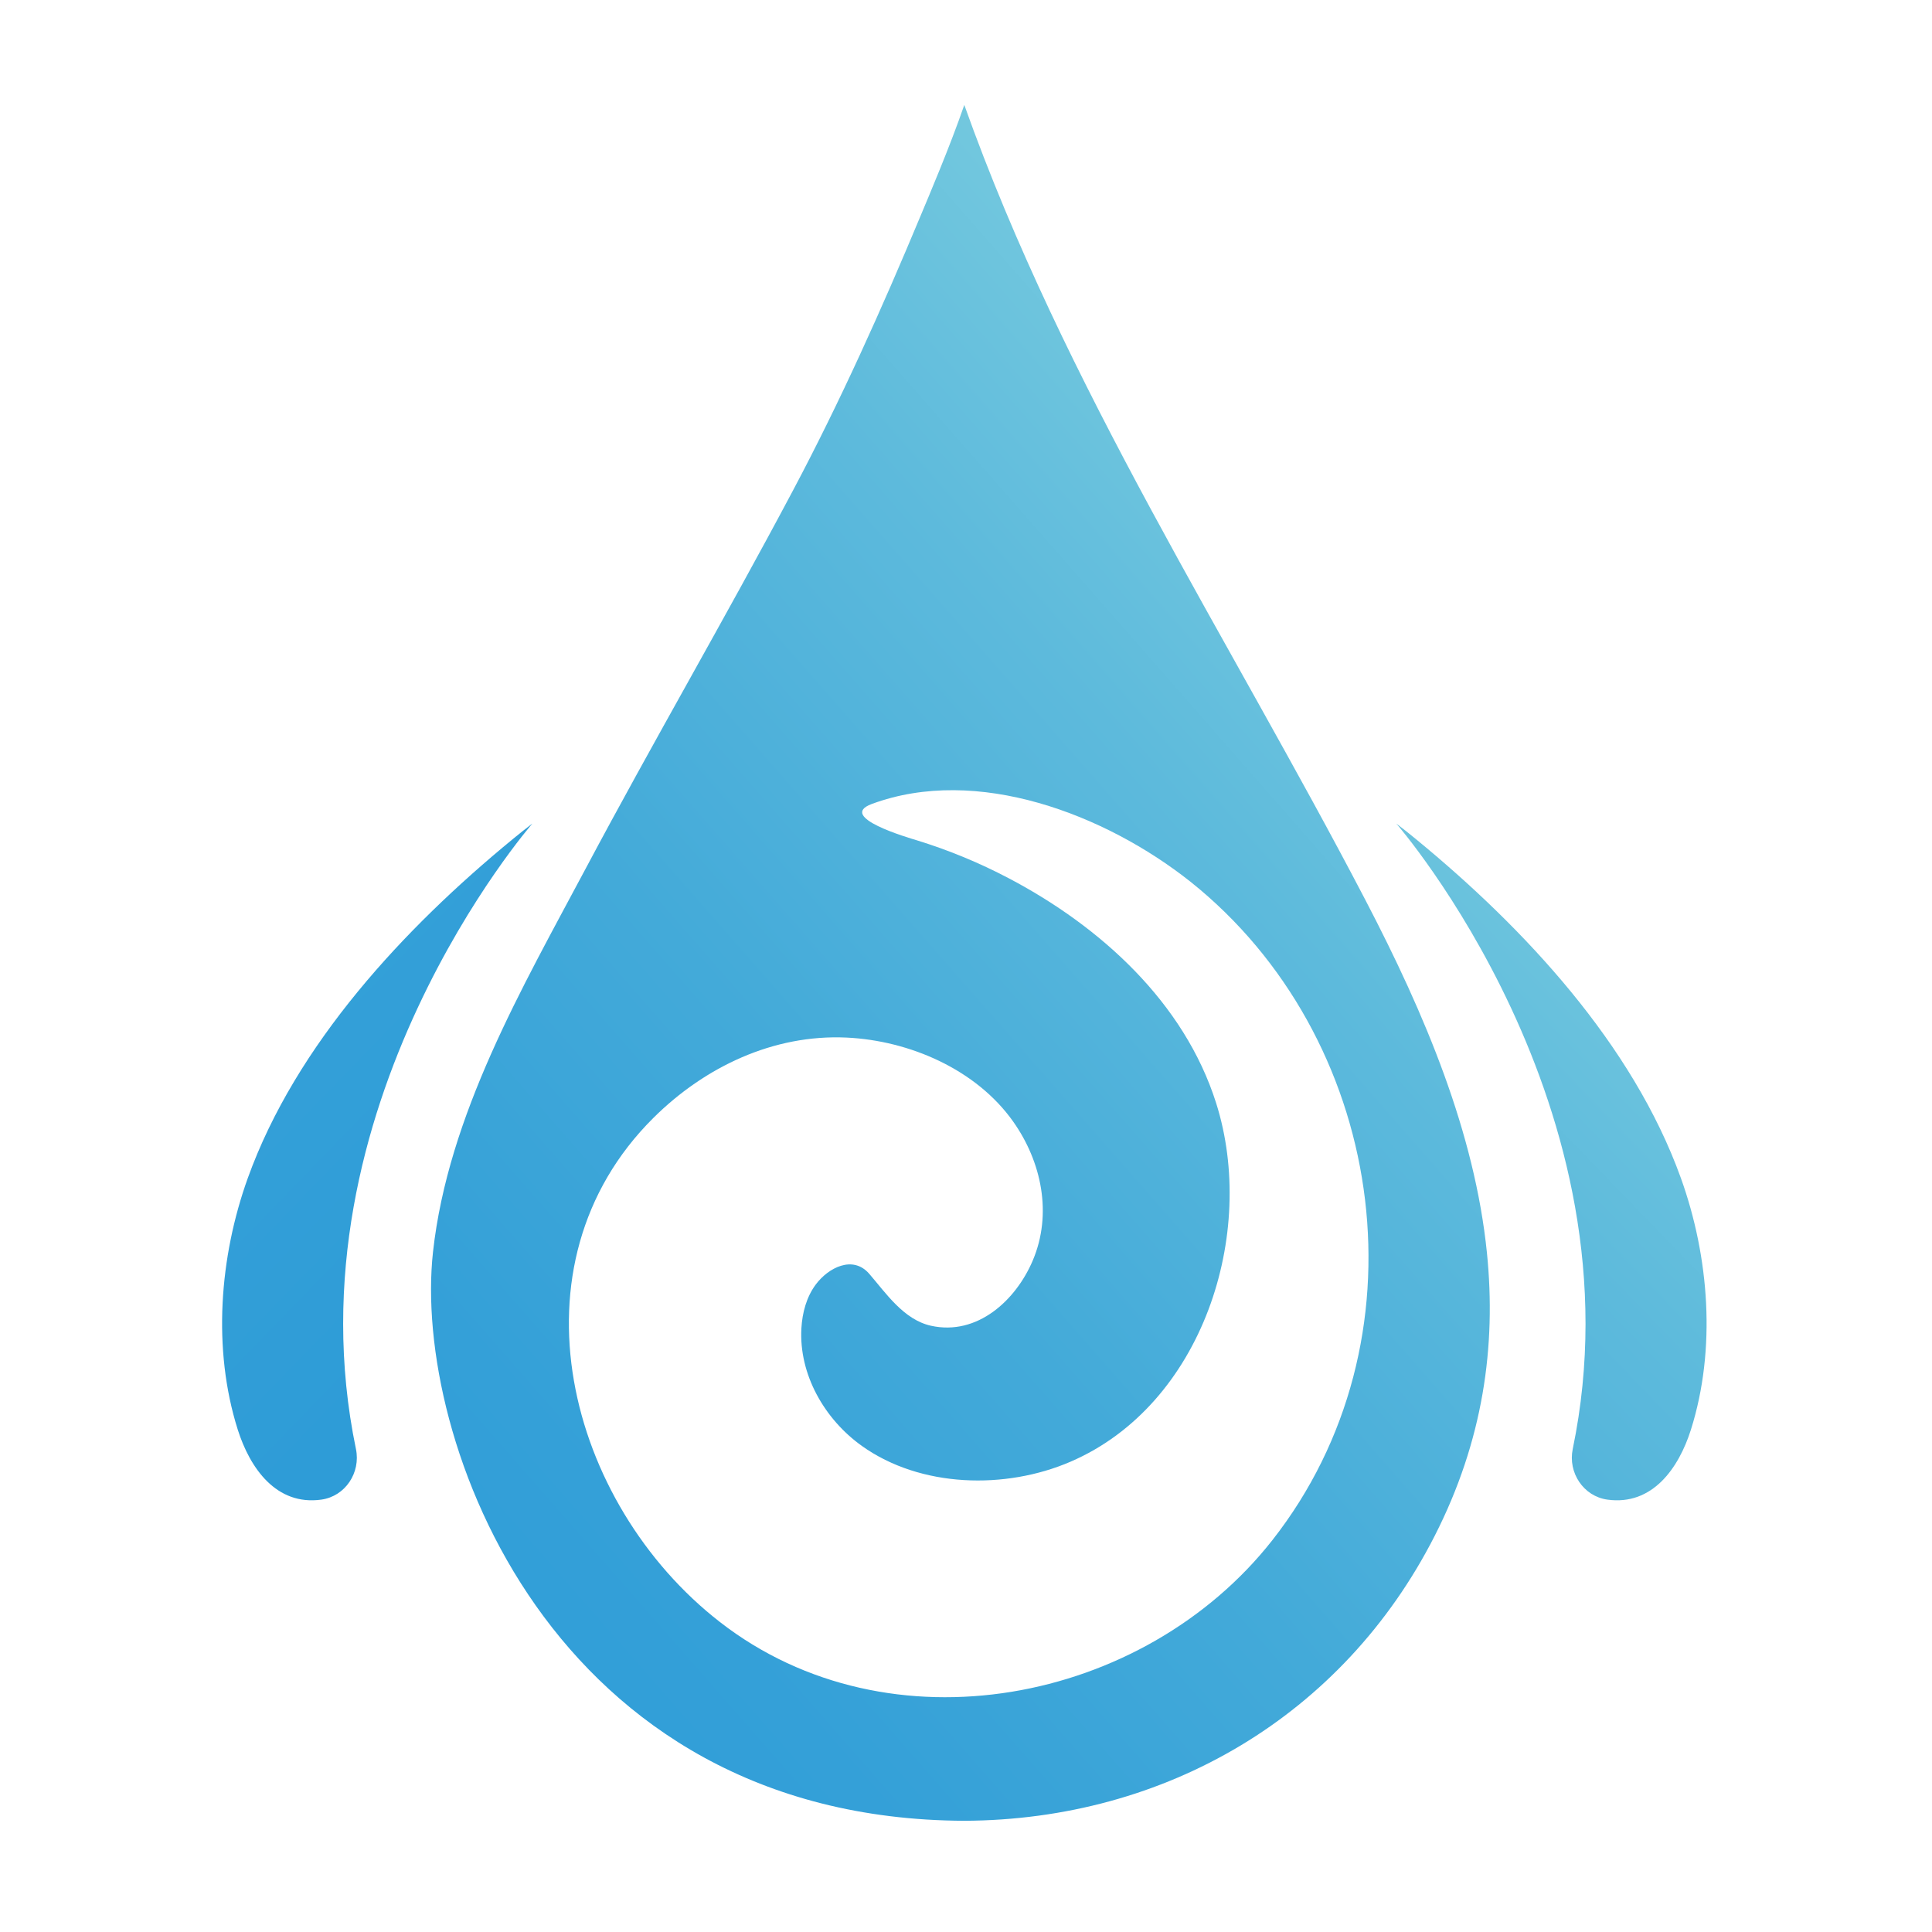 <svg xmlns="http://www.w3.org/2000/svg" width="60" height="60" viewBox="0 0 60 60" fill="none"><path d="M46.178 38.907C45.801 35.193 44.272 31.532 42.405 27.953C38.124 19.744 33.072 12.034 29.947 3.258C29.505 4.545 28.823 6.143 28.593 6.694C27.385 9.592 26.088 12.483 24.614 15.256C22.525 19.19 20.282 23.041 18.189 26.974C16.216 30.68 13.917 34.629 13.447 38.882C12.809 44.665 17.098 56.494 29.947 56.546C36.197 56.52 41.705 53.291 44.554 47.701C46.061 44.746 46.472 41.81 46.178 38.907ZM39.513 47.833C35.52 52.916 27.615 54.457 22.361 50.376C17.62 46.695 15.69 39.284 20.295 34.714C21.883 33.138 24.015 32.117 26.292 32.223C28.248 32.315 30.32 33.214 31.464 34.83C32.352 36.085 32.684 37.704 32.075 39.142C31.553 40.378 30.354 41.492 28.911 41.172C28.062 40.983 27.509 40.153 26.995 39.559C26.487 38.971 25.724 39.369 25.334 39.892C25.045 40.281 24.916 40.769 24.888 41.251C24.807 42.676 25.599 44.072 26.767 44.905C28.592 46.207 31.227 46.266 33.245 45.395C37.351 43.626 39.052 38.3 37.767 34.253C36.775 31.128 34.18 28.776 31.333 27.278C30.422 26.798 29.466 26.402 28.481 26.099C28.225 26.021 25.981 25.374 27.072 24.969C30.344 23.756 34.33 25.292 36.965 27.378C37.064 27.457 37.161 27.537 37.258 27.618C43.098 32.537 44.358 41.663 39.513 47.833Z" fill="url(#paint0_linear_1661_146)"></path><path d="M43.363 25.576C43.363 25.576 51.046 34.386 48.843 45C48.69 45.735 49.175 46.468 49.917 46.572C51.315 46.767 52.135 45.596 52.513 44.4C53.304 41.897 53.081 39.033 52.202 36.588C50.706 32.43 47.343 28.827 43.976 26.062C43.774 25.897 43.572 25.732 43.363 25.576Z" fill="url(#paint1_linear_1661_146)"></path><path d="M16.534 25.576C16.534 25.576 8.851 34.386 11.054 45C11.207 45.735 10.723 46.468 9.98 46.572C8.582 46.767 7.763 45.596 7.384 44.4C6.593 41.897 6.816 39.033 7.695 36.588C9.191 32.43 12.554 28.827 15.921 26.062C16.123 25.897 16.325 25.732 16.534 25.576Z" fill="url(#paint2_linear_1661_146)"></path><defs><linearGradient id="paint0_linear_1661_146" x1="9.009" y1="51.041" x2="48.224" y2="16.629" gradientUnits="userSpaceOnUse"><stop stop-color="#2E9CD7"></stop><stop offset="0.197" stop-color="#34A0D8"></stop><stop offset="0.448" stop-color="#43AAD9"></stop><stop offset="0.726" stop-color="#5DBADC"></stop><stop offset="1" stop-color="#7ECFDF"></stop></linearGradient><linearGradient id="paint1_linear_1661_146" x1="19.41" y1="62.966" x2="56.896" y2="26.676" gradientUnits="userSpaceOnUse"><stop stop-color="#2E9CD7"></stop><stop offset="0.197" stop-color="#34A0D8"></stop><stop offset="0.448" stop-color="#43AAD9"></stop><stop offset="0.726" stop-color="#5DBADC"></stop><stop offset="1" stop-color="#7ECFDF"></stop></linearGradient><linearGradient id="paint2_linear_1661_146" x1="15.863" y1="39.129" x2="-21.622" y2="2.838" gradientUnits="userSpaceOnUse"><stop stop-color="#2E9CD7"></stop><stop offset="0.197" stop-color="#34A0D8"></stop><stop offset="0.448" stop-color="#43AAD9"></stop><stop offset="0.726" stop-color="#5DBADC"></stop><stop offset="1" stop-color="#7ECFDF"></stop></linearGradient></defs></svg>